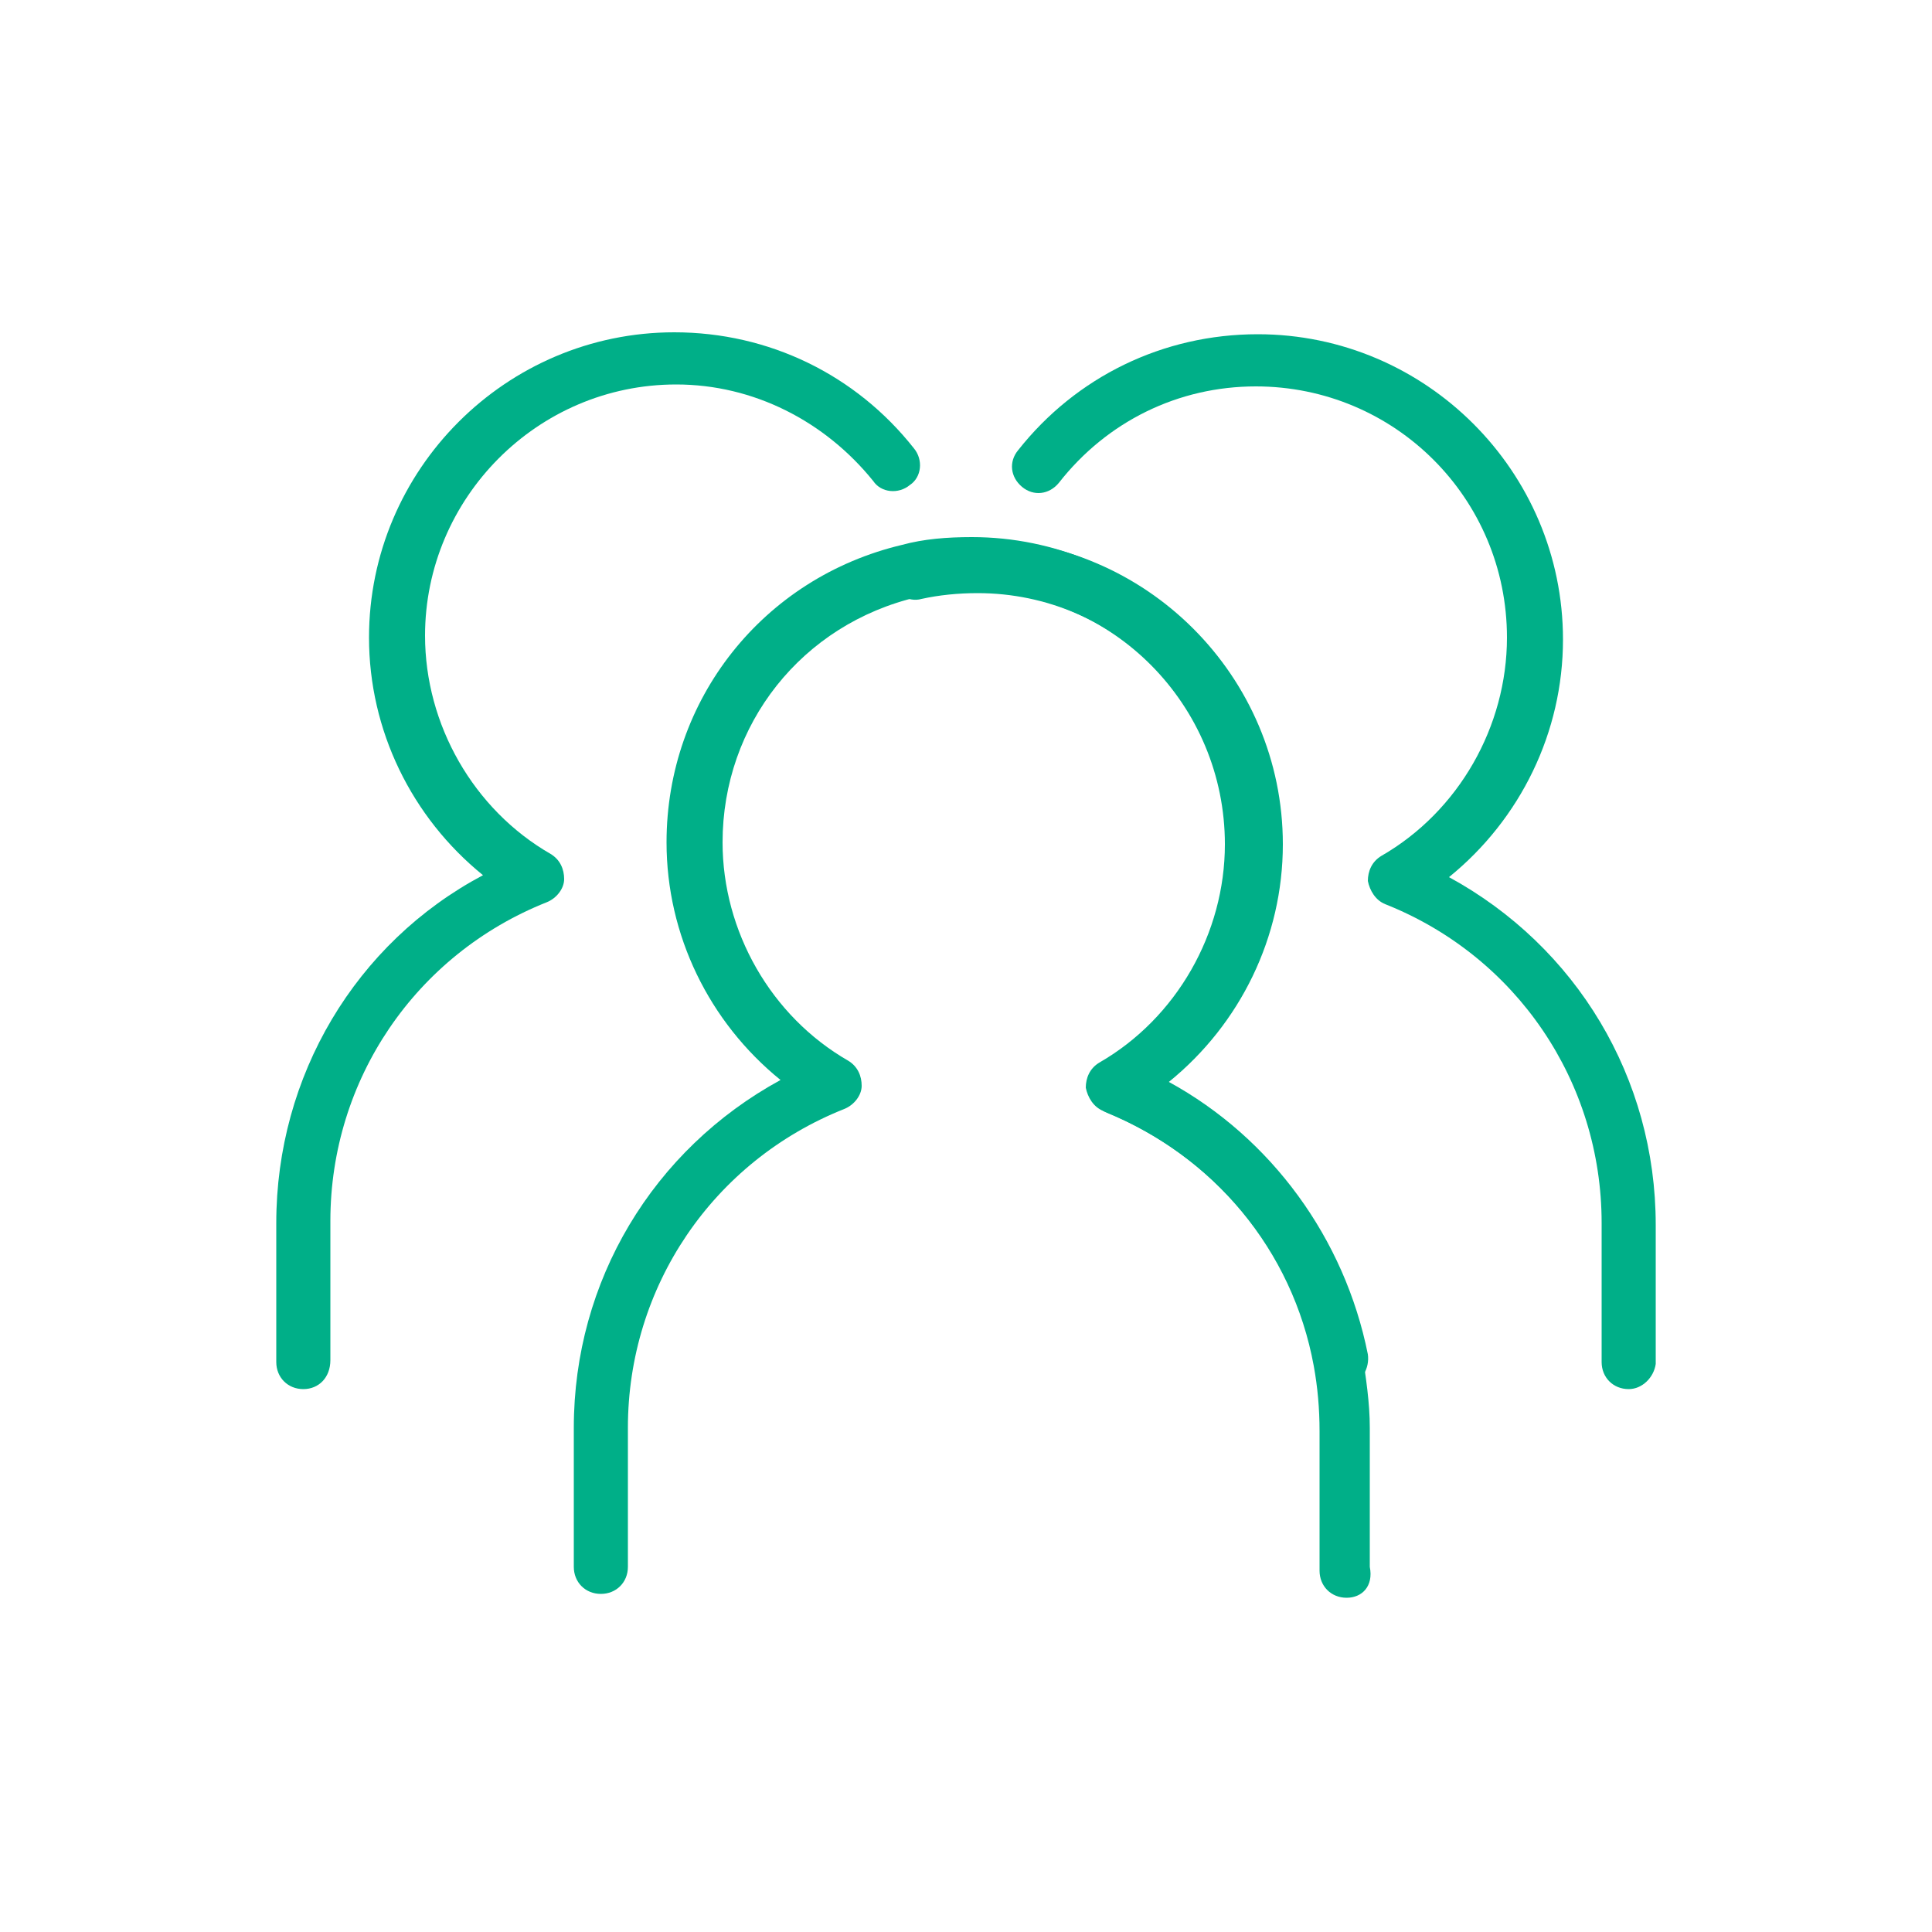 <?xml version="1.0" encoding="utf-8"?>
<!-- Generator: Adobe Illustrator 23.0.2, SVG Export Plug-In . SVG Version: 6.00 Build 0)  -->
<svg version="1.1" id="Layer_1" xmlns="http://www.w3.org/2000/svg" xmlns:xlink="http://www.w3.org/1999/xlink" x="0px" y="0px"
	 viewBox="0 0 100 100" style="enable-background:new 0 0 100 100;" xml:space="preserve">
<style type="text/css">
	.st0{fill:#00AF88;}
</style>
<g>
	<g>
		<path class="st0" d="M69.7,82.7c-0.8,0-1.4-0.6-1.4-1.4v-7.2c0-1.2-0.1-2.3-0.3-3.4c-1.1-6-5.2-10.9-10.9-13.2
			c-0.5-0.2-0.8-0.7-0.9-1.2c0-0.5,0.2-1,0.7-1.3c4-2.3,6.5-6.7,6.5-11.3c0-7.2-5.8-13.1-13-13.1c-1,0-2,0.1-2.9,0.3
			c-6,1.4-10.1,6.6-10.1,12.7c0,4.6,2.5,9,6.5,11.3c0.5,0.3,0.7,0.8,0.7,1.3c0,0.5-0.4,1-0.9,1.2c-6.8,2.7-11.2,9.2-11.2,16.5v7.2
			c0,0.8-0.6,1.4-1.4,1.4c-0.8,0-1.4-0.6-1.4-1.4v-7.2c0-7.6,4.1-14.4,10.7-18c-3.7-3-5.9-7.5-5.9-12.3c0-7.4,5-13.7,12.2-15.4
			c1.1-0.3,2.3-0.4,3.6-0.4c8.7,0,15.8,7.1,15.8,15.8c0,4.8-2.2,9.3-5.9,12.3c5.3,2.9,9.1,8.1,10.3,14.1c0.2,1.3,0.4,2.6,0.4,3.9
			v7.2C71.1,82.1,70.5,82.7,69.7,82.7z"/>
	</g>
	<g>
		<path class="st0" d="M84.3,71.9c-0.8,0-1.4-0.6-1.4-1.4v-7.2c0-7.3-4.4-13.8-11.2-16.5c-0.5-0.2-0.8-0.7-0.9-1.2
			c0-0.5,0.2-1,0.7-1.3c4-2.3,6.5-6.7,6.5-11.3c0-7.2-5.8-13-13-13c-4,0-7.7,1.8-10.2,5c-0.5,0.6-1.3,0.7-1.9,0.2
			c-0.6-0.5-0.7-1.3-0.2-1.9c3-3.8,7.5-6,12.4-6c8.7,0,15.8,7.1,15.8,15.8c0,4.8-2.2,9.3-5.9,12.3c6.6,3.6,10.7,10.4,10.7,18v7.2
			C85.6,71.3,85,71.9,84.3,71.9z"/>
	</g>
	<g>
		<path class="st0" d="M15.7,71.9c-0.8,0-1.4-0.6-1.4-1.4v-7.2c0-7.6,4.1-14.5,10.7-18c-3.7-3-5.9-7.5-5.9-12.3
			c0-8.7,7.1-15.8,15.8-15.8c4.9,0,9.4,2.2,12.4,6c0.5,0.6,0.4,1.5-0.2,1.9c-0.6,0.5-1.5,0.4-1.9-0.2c-2.5-3.1-6.2-5-10.2-5
			c-7.2,0-13,5.9-13,13c0,4.6,2.5,9,6.5,11.3c0.5,0.3,0.7,0.8,0.7,1.3c0,0.5-0.4,1-0.9,1.2c-6.8,2.7-11.2,9.2-11.2,16.5v7.2
			C17.1,71.3,16.5,71.9,15.7,71.9z"/>
	</g>
	<g>
		<path class="st0" d="M69.4,71.9c-0.6,0-1.2-0.5-1.3-1.1c-1.1-6-5.2-10.9-10.8-13.2c-0.5-0.2-0.8-0.7-0.9-1.2c0-0.5,0.2-1,0.7-1.3
			c4-2.3,6.5-6.7,6.5-11.3c0-7.2-5.8-13.1-13-13.1c-1,0-2,0.1-2.9,0.3c-0.7,0.2-1.5-0.3-1.7-1c-0.2-0.7,0.3-1.5,1-1.7
			c1.1-0.3,2.3-0.4,3.6-0.4c8.7,0,15.8,7.1,15.8,15.8c0,4.8-2.2,9.3-5.9,12.3c5.3,2.9,9.1,8.1,10.3,14.1c0.1,0.7-0.3,1.5-1.1,1.6
			C69.6,71.9,69.5,71.9,69.4,71.9z"/>
	</g>
</g>
</svg>
